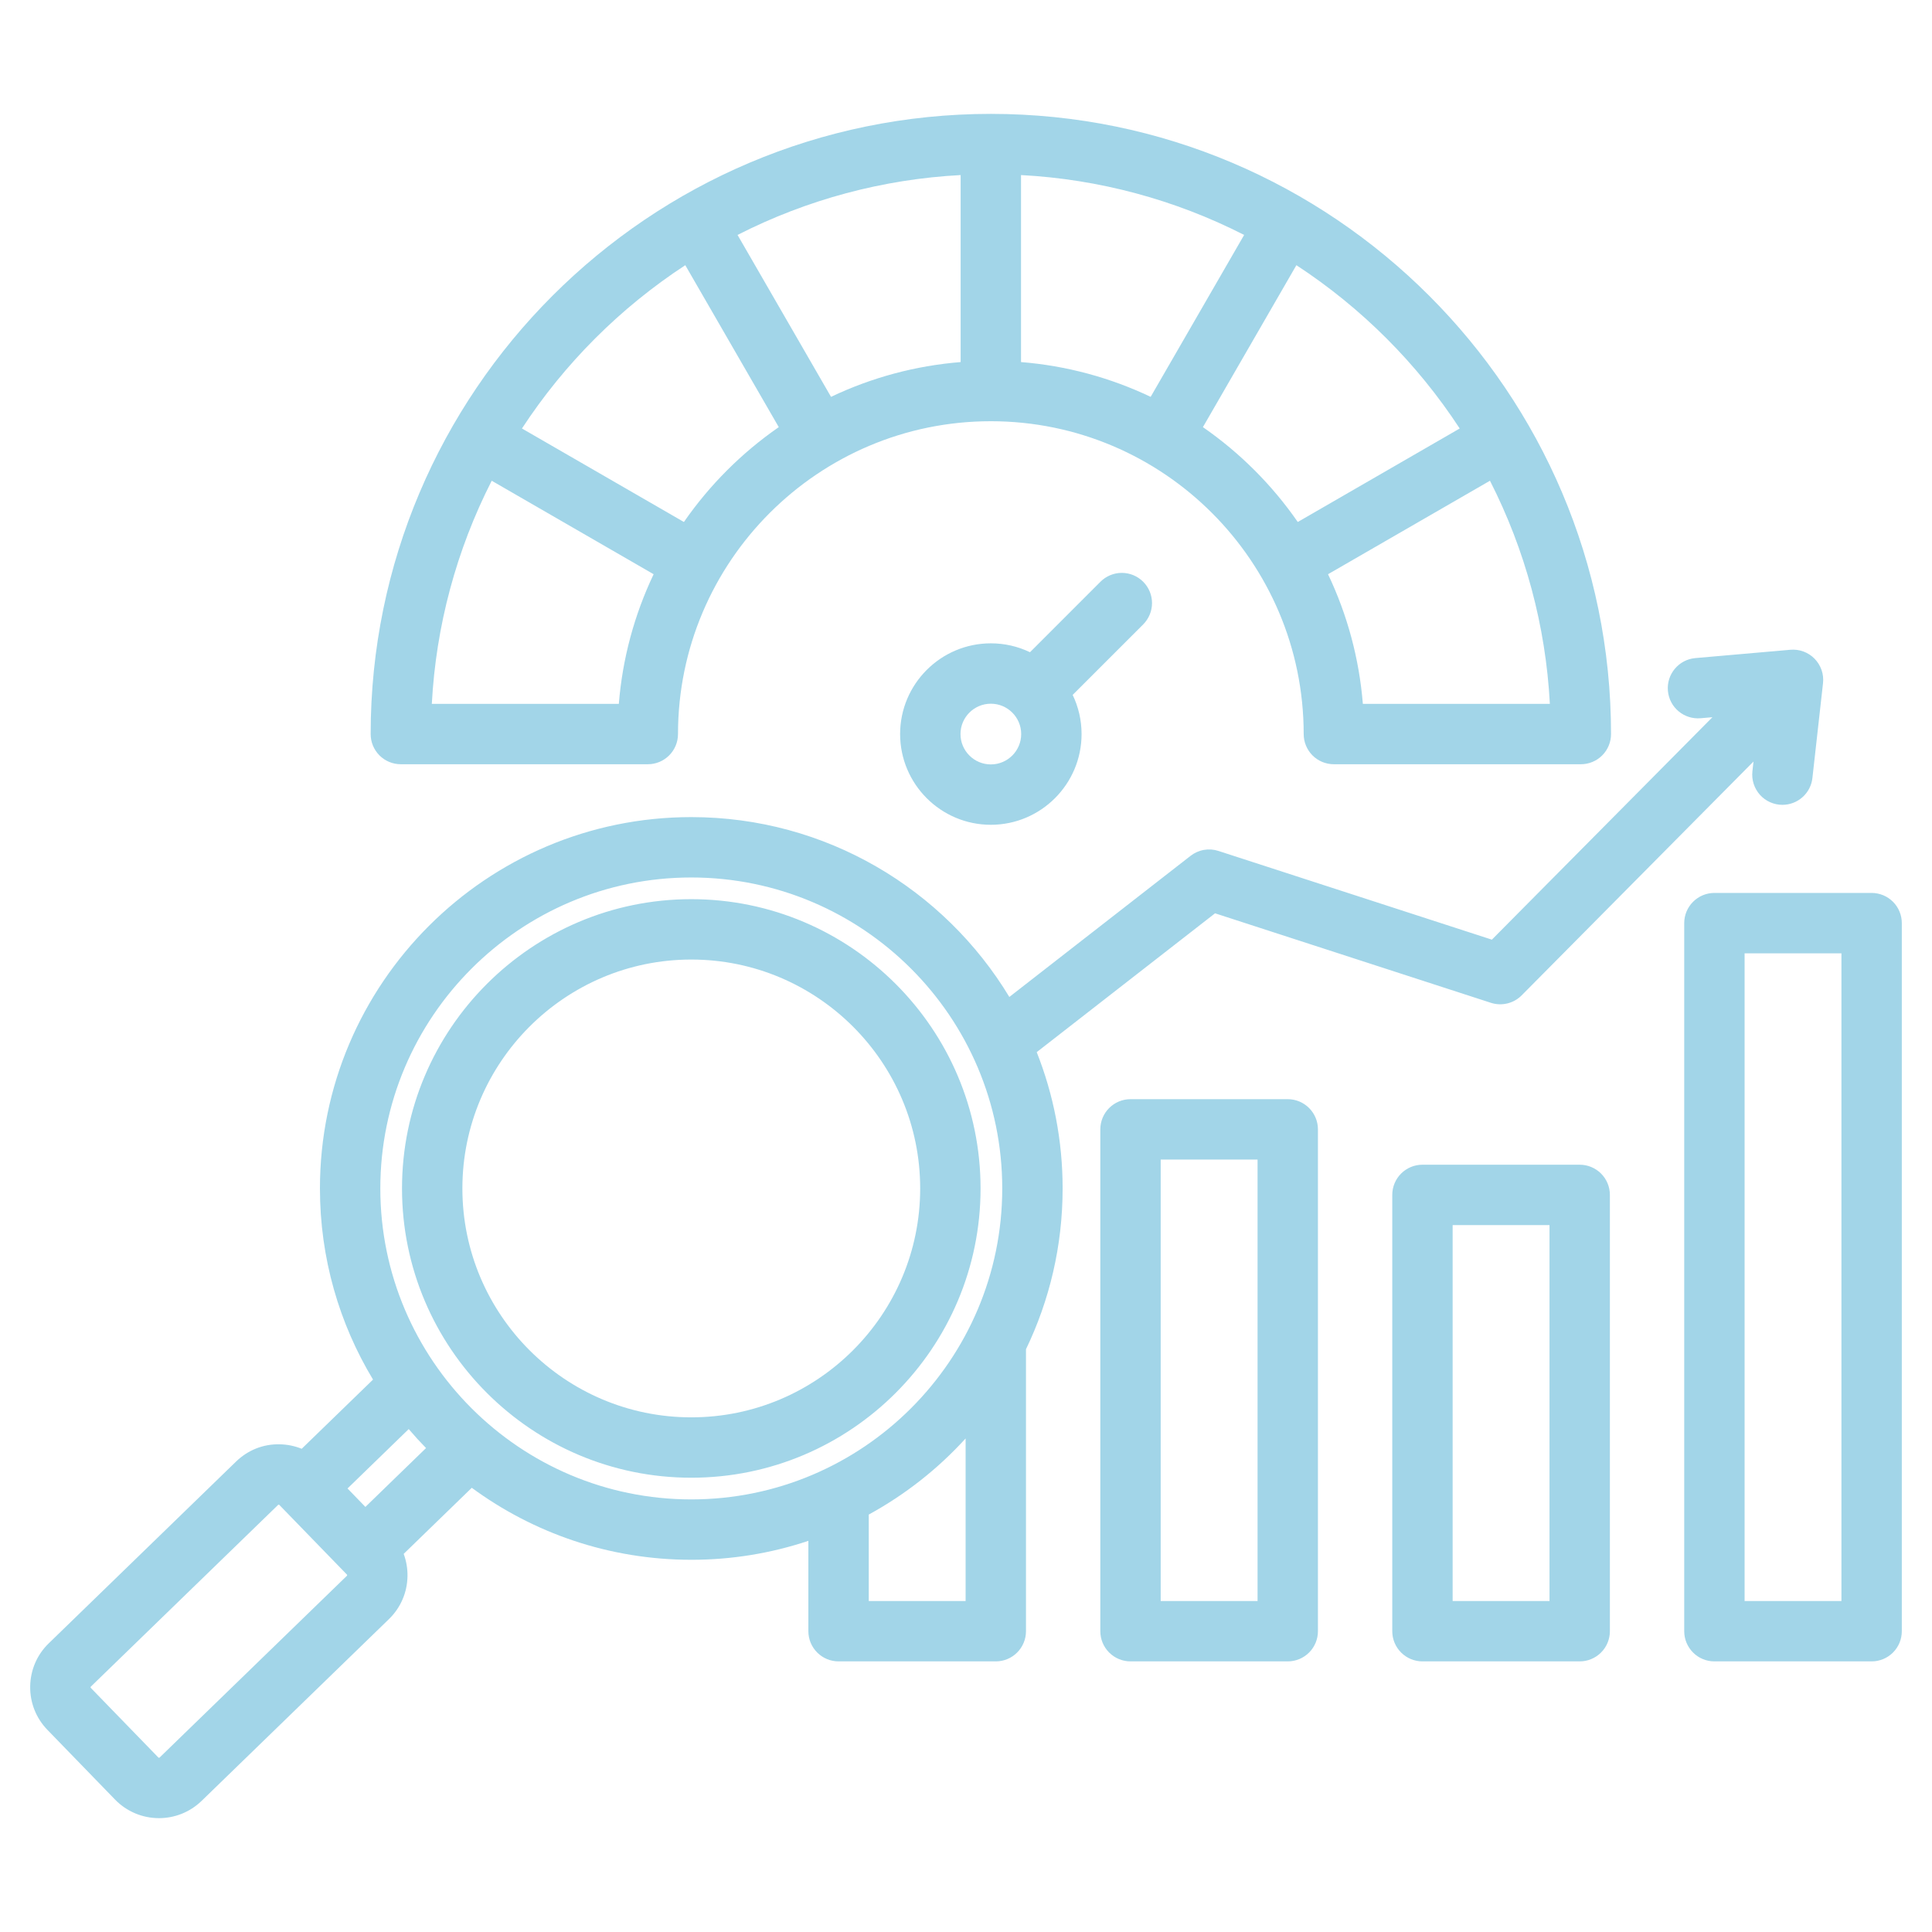 <svg width="88" height="88" viewBox="0 0 88 88" fill="none" xmlns="http://www.w3.org/2000/svg">
<path d="M18.258 34.81H29.507C29.872 34.81 30.221 34.666 30.479 34.408C30.737 34.15 30.882 33.8 30.882 33.435C30.882 25.578 37.274 19.186 45.131 19.186C52.989 19.186 59.381 25.578 59.381 33.435C59.381 33.8 59.526 34.15 59.783 34.408C60.041 34.666 60.391 34.81 60.756 34.81H72.005C72.37 34.81 72.72 34.666 72.978 34.408C73.236 34.15 73.38 33.8 73.38 33.435C73.38 17.859 60.708 5.187 45.132 5.187C29.555 5.187 16.883 17.859 16.883 33.435C16.883 33.8 17.027 34.15 17.285 34.408C17.543 34.666 17.893 34.81 18.258 34.81ZM46.506 7.974C50.048 8.161 53.51 9.09 56.669 10.701L52.411 18.076C50.556 17.193 48.555 16.656 46.506 16.492V7.974ZM43.756 16.492C41.708 16.656 39.707 17.193 37.852 18.076L33.594 10.701C36.753 9.09 40.215 8.161 43.756 7.974V16.492ZM62.076 32.06C61.911 30.012 61.374 28.011 60.49 26.155L67.866 21.897C69.477 25.056 70.407 28.519 70.594 32.06H62.076ZM66.488 19.517L59.112 23.776C57.942 22.088 56.478 20.625 54.791 19.455L59.049 12.079C62.015 14.019 64.548 16.551 66.488 19.517ZM31.214 12.079L35.472 19.455C33.785 20.625 32.321 22.088 31.151 23.776L23.774 19.517C25.715 16.552 28.248 14.019 31.214 12.079ZM22.397 21.897L29.772 26.155C28.889 28.011 28.351 30.012 28.187 32.06H19.669C19.856 28.519 20.786 25.056 22.397 21.897ZM52.07 26.497C51.812 26.239 51.462 26.094 51.098 26.094C50.733 26.094 50.383 26.239 50.125 26.497L46.915 29.708C46.358 29.44 45.749 29.302 45.131 29.303C42.853 29.303 40.999 31.157 40.999 33.435C40.999 35.714 42.853 37.568 45.131 37.568C47.41 37.568 49.264 35.714 49.264 33.435C49.264 32.797 49.118 32.192 48.859 31.652L52.07 28.442C52.197 28.314 52.299 28.162 52.368 27.995C52.437 27.829 52.473 27.65 52.473 27.469C52.473 27.289 52.437 27.11 52.368 26.943C52.299 26.776 52.198 26.625 52.07 26.497ZM45.132 34.818C44.369 34.818 43.749 34.198 43.749 33.435C43.749 32.673 44.369 32.053 45.132 32.053C45.894 32.053 46.514 32.673 46.514 33.435C46.514 34.198 45.894 34.818 45.132 34.818ZM58.655 50.066H51.493C51.129 50.066 50.779 50.211 50.521 50.469C50.263 50.727 50.118 51.076 50.118 51.441V74.299C50.118 74.664 50.263 75.014 50.521 75.271C50.779 75.529 51.129 75.674 51.493 75.674H58.655C59.02 75.674 59.369 75.529 59.627 75.271C59.885 75.014 60.03 74.664 60.03 74.299V51.441C60.03 51.076 59.885 50.727 59.627 50.469C59.369 50.211 59.02 50.066 58.655 50.066ZM57.28 72.924H52.868V52.816H57.28V72.924ZM71.953 53.051H64.791C64.427 53.051 64.077 53.196 63.819 53.453C63.561 53.711 63.416 54.061 63.416 54.426V74.299C63.416 74.664 63.561 75.014 63.819 75.271C64.077 75.529 64.427 75.674 64.791 75.674H71.953C72.317 75.674 72.667 75.529 72.925 75.271C73.183 75.014 73.328 74.664 73.328 74.299V54.426C73.328 54.061 73.183 53.711 72.925 53.453C72.667 53.196 72.317 53.051 71.953 53.051ZM70.578 72.924H66.166V55.801H70.578V72.924ZM85.25 40.672H78.089C77.724 40.672 77.374 40.817 77.117 41.075C76.859 41.332 76.714 41.682 76.714 42.047V74.299C76.714 74.664 76.859 75.013 77.117 75.271C77.374 75.529 77.724 75.674 78.089 75.674H85.25C85.615 75.674 85.965 75.529 86.223 75.271C86.481 75.013 86.625 74.664 86.625 74.299V42.047C86.625 41.682 86.481 41.332 86.223 41.075C85.965 40.817 85.615 40.672 85.25 40.672ZM83.875 72.924H79.464V43.422H83.875V72.924ZM47.221 47.924L55.344 41.6L67.909 45.677C68.151 45.755 68.41 45.765 68.658 45.705C68.905 45.645 69.131 45.518 69.31 45.337L79.87 34.686L79.82 35.131C79.799 35.324 79.818 35.519 79.877 35.703C79.936 35.887 80.033 36.057 80.162 36.202C80.291 36.346 80.45 36.461 80.626 36.54C80.803 36.619 80.995 36.66 81.188 36.659C81.526 36.659 81.852 36.534 82.104 36.308C82.356 36.083 82.516 35.773 82.553 35.437L83.036 31.118C83.058 30.916 83.036 30.711 82.97 30.519C82.903 30.326 82.795 30.151 82.653 30.005C82.511 29.859 82.338 29.747 82.147 29.676C81.956 29.605 81.752 29.578 81.549 29.596L77.22 29.975C76.464 30.042 75.904 30.709 75.971 31.465C76.037 32.222 76.703 32.779 77.461 32.715L77.999 32.668L67.953 42.8L55.498 38.759C55.284 38.689 55.057 38.673 54.836 38.712C54.614 38.751 54.406 38.844 54.229 38.982L45.974 45.41C43.009 40.504 37.625 37.218 31.487 37.218C22.16 37.218 14.573 44.805 14.573 54.132C14.573 57.314 15.456 60.293 16.991 62.838L13.742 65.99C13.422 65.861 13.081 65.791 12.736 65.786C11.988 65.769 11.286 66.054 10.753 66.571L2.22 74.852C1.686 75.369 1.387 76.065 1.375 76.81C1.364 77.556 1.643 78.26 2.16 78.793L5.241 81.969C5.501 82.237 5.812 82.45 6.156 82.595C6.499 82.74 6.869 82.814 7.242 82.814C7.942 82.814 8.642 82.552 9.183 82.028L17.716 73.748C18.25 73.23 18.55 72.534 18.561 71.789C18.566 71.444 18.507 71.101 18.387 70.777L21.489 67.767C24.292 69.827 27.749 71.046 31.487 71.046C33.3 71.048 35.1 70.757 36.82 70.184V74.299C36.82 74.664 36.965 75.013 37.223 75.271C37.481 75.529 37.831 75.674 38.195 75.674H45.357C45.722 75.674 46.071 75.529 46.329 75.271C46.587 75.013 46.732 74.664 46.732 74.299V61.456C47.801 59.239 48.401 56.754 48.401 54.132C48.401 51.941 47.983 49.847 47.221 47.924ZM19.406 65.957L16.643 68.638L15.829 67.798L18.616 65.093C18.869 65.39 19.133 65.678 19.406 65.957ZM15.802 71.774L7.269 80.054C7.256 80.067 7.228 80.066 7.215 80.054L4.134 76.879C4.131 76.876 4.125 76.869 4.125 76.852C4.125 76.835 4.132 76.828 4.135 76.826L12.669 68.545C12.671 68.542 12.678 68.536 12.694 68.536C12.708 68.531 12.719 68.543 12.722 68.546L15.803 71.721C15.805 71.723 15.812 71.73 15.812 71.748C15.811 71.765 15.805 71.771 15.802 71.774ZM17.323 54.132C17.323 46.322 23.677 39.968 31.487 39.968C39.297 39.968 45.651 46.322 45.651 54.132C45.651 61.942 39.297 68.296 31.487 68.296C23.677 68.296 17.323 61.942 17.323 54.132ZM43.982 72.924H39.571V68.986C41.223 68.083 42.714 66.912 43.982 65.52V72.924ZM31.487 40.956C24.222 40.956 18.311 46.867 18.311 54.132C18.311 61.397 24.222 67.308 31.487 67.308C38.752 67.308 44.663 61.397 44.663 54.132C44.663 46.867 38.752 40.956 31.487 40.956ZM31.487 64.558C25.738 64.558 21.061 59.881 21.061 54.132C21.061 48.383 25.738 43.706 31.487 43.706C37.236 43.706 41.913 48.383 41.913 54.132C41.913 59.881 37.236 64.558 31.487 64.558Z" fill="#A2D5E8"/>
</svg>
